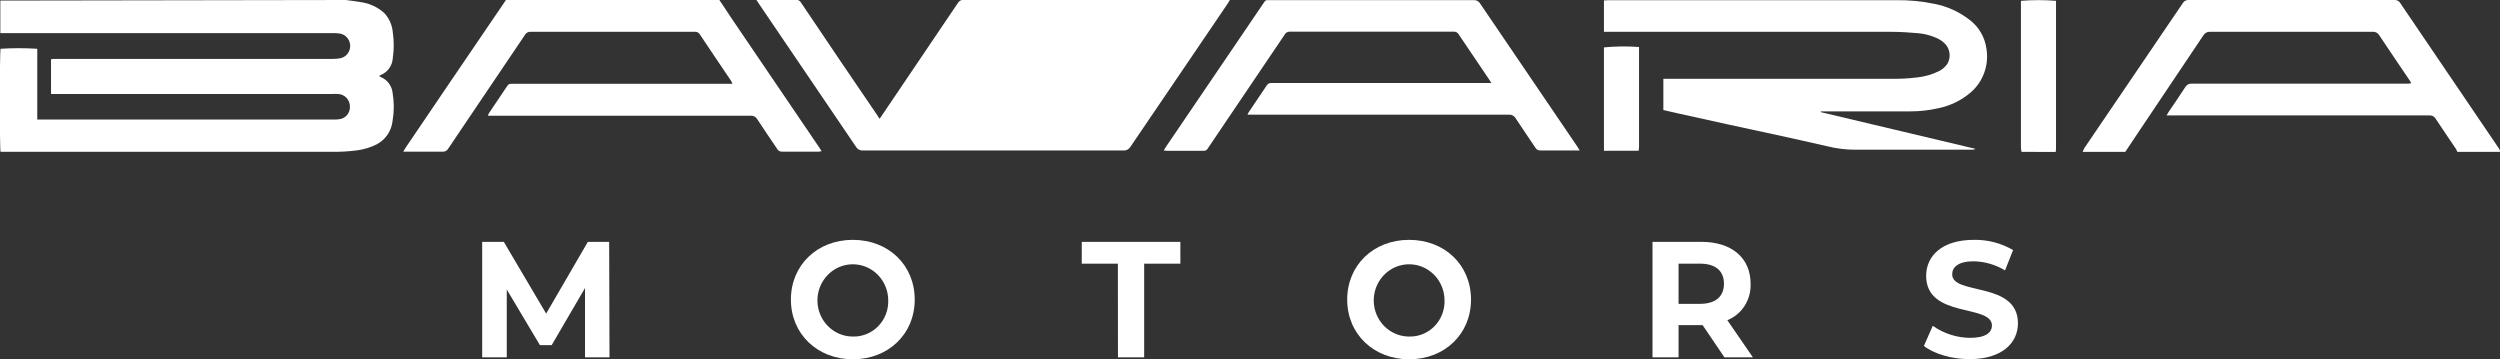 <svg width="327" height="47" viewBox="0 0 327 47" fill="none" xmlns="http://www.w3.org/2000/svg">
<rect x="0" y="0" width="327" height="47" fill="#333333" stroke="none"/>
<g clip-path="url(#clip0_1_2083)">
<path d="M45.232 -3.8147e-06C45.872 0.091 46.513 0.159 47.148 0.273C48.303 0.422 49.388 0.921 50.262 1.706C50.901 2.387 51.294 3.269 51.377 4.208C51.542 5.339 51.542 6.489 51.377 7.62C51.343 8.105 51.173 8.57 50.889 8.96C50.605 9.35 50.217 9.648 49.772 9.821C49.722 9.821 49.677 9.883 49.588 9.935C49.662 9.996 49.742 10.05 49.828 10.094C50.241 10.263 50.602 10.544 50.87 10.907C51.139 11.27 51.306 11.7 51.354 12.152C51.557 13.351 51.557 14.576 51.354 15.775C51.288 16.435 51.06 17.068 50.69 17.614C50.319 18.16 49.82 18.601 49.237 18.897C48.468 19.277 47.644 19.532 46.797 19.653C45.632 19.813 44.457 19.88 43.282 19.852H0.067C-0.045 19.494 -0.05 7.034 0.067 6.38C1.668 6.277 3.274 6.277 4.875 6.38C4.875 6.54 4.875 6.716 4.875 6.892V15.638H43.611C43.881 15.65 44.151 15.633 44.418 15.587C44.806 15.534 45.159 15.334 45.41 15.028C45.66 14.722 45.789 14.331 45.772 13.932C45.771 13.51 45.611 13.104 45.324 12.799C45.038 12.494 44.648 12.313 44.234 12.294C43.98 12.277 43.725 12.277 43.471 12.294H6.674V7.745C6.797 7.745 6.914 7.711 7.025 7.705C7.137 7.7 7.326 7.705 7.476 7.705H43.499C43.858 7.71 44.216 7.678 44.569 7.609C44.933 7.521 45.255 7.306 45.481 7.001C45.706 6.697 45.821 6.322 45.805 5.94C45.789 5.559 45.644 5.195 45.394 4.911C45.144 4.627 44.805 4.441 44.435 4.384C44.106 4.339 43.775 4.322 43.443 4.333H0.045C0.045 3.821 0.045 3.349 0.045 2.883C0.045 2.417 0.045 1.962 0.045 1.501C0.045 1.041 0.045 0.546 0.045 0.074L45.232 -3.8147e-06Z" fill="white"/>
<path d="M94.09 -4.20725e-06C94.647 0.807 95.165 1.626 95.711 2.434L107.199 19.352C107.282 19.471 107.36 19.602 107.466 19.772C107.357 19.803 107.245 19.823 107.132 19.835C105.505 19.835 103.884 19.835 102.257 19.835C102.131 19.838 102.006 19.804 101.898 19.738C101.789 19.672 101.701 19.575 101.644 19.46C100.775 18.169 99.889 16.889 99.043 15.587C98.958 15.438 98.833 15.316 98.683 15.237C98.533 15.158 98.364 15.123 98.196 15.138C86.942 15.138 75.689 15.138 64.435 15.138H63.8C63.848 15.019 63.901 14.903 63.962 14.791C64.753 13.614 65.549 12.442 66.335 11.265C66.387 11.163 66.468 11.08 66.568 11.026C66.667 10.973 66.78 10.951 66.892 10.964C66.998 10.972 67.104 10.972 67.21 10.964H95.811C95.769 10.844 95.716 10.728 95.655 10.617C94.279 8.564 92.87 6.523 91.516 4.464C91.442 4.351 91.337 4.263 91.214 4.209C91.092 4.156 90.957 4.139 90.825 4.163H72.97C71.783 4.163 70.597 4.163 69.404 4.163C69.258 4.149 69.111 4.178 68.98 4.248C68.85 4.317 68.742 4.424 68.669 4.555C66.281 8.111 63.884 11.663 61.477 15.212C60.519 16.628 59.555 18.055 58.613 19.46C58.542 19.584 58.438 19.685 58.313 19.752C58.188 19.818 58.046 19.847 57.906 19.835C56.374 19.835 54.836 19.835 53.304 19.835H52.747C52.886 19.602 52.959 19.46 53.048 19.329L58.831 10.799L66.184 -0.006L94.09 -4.20725e-06Z" fill="white"/>
<path d="M272.415 19.863C272.479 19.682 272.559 19.507 272.654 19.34C276.951 13.013 281.239 6.699 285.518 0.398C285.594 0.268 285.704 0.161 285.836 0.091C285.967 0.021 286.116 -0.011 286.264 2.30968e-07H313.195C313.35 -0.012 313.506 0.022 313.643 0.097C313.781 0.173 313.894 0.287 313.969 0.426C318.222 6.705 322.48 12.979 326.744 19.249C326.872 19.437 327.033 19.608 326.994 19.863H321.423C321.372 19.733 321.312 19.605 321.245 19.482C320.359 18.169 319.462 16.867 318.593 15.542C318.507 15.391 318.38 15.269 318.228 15.189C318.076 15.11 317.905 15.076 317.735 15.092C312.766 15.092 307.802 15.092 302.833 15.092H284.008C283.824 15.092 283.64 15.092 283.39 15.092C283.501 14.899 283.568 14.774 283.646 14.66C284.376 13.574 285.122 12.499 285.83 11.402C285.915 11.25 286.042 11.126 286.193 11.045C286.345 10.963 286.517 10.927 286.688 10.941C296.002 10.941 305.317 10.941 314.632 10.941C314.777 10.941 314.922 10.941 315.061 10.941C315.174 10.926 315.286 10.903 315.395 10.873C315.312 10.736 315.262 10.634 315.2 10.543C313.875 8.575 312.537 6.619 311.223 4.64C311.136 4.481 311.007 4.351 310.85 4.265C310.693 4.179 310.514 4.142 310.337 4.157C303.25 4.157 296.164 4.157 289.078 4.157C288.899 4.145 288.721 4.185 288.564 4.272C288.406 4.358 288.275 4.488 288.186 4.646C285.352 8.873 282.509 13.111 279.657 17.361C279.1 18.192 278.543 19.027 277.986 19.863H272.415Z" fill="white"/>
<path d="M264.415 19.863C264.376 19.676 264.349 19.486 264.337 19.295C264.337 13.039 264.337 6.784 264.337 0.529C264.337 0.387 264.337 0.239 264.337 0.108C265.864 -0.014 267.399 -0.014 268.927 0.108V0.614C268.927 6.805 268.927 12.998 268.927 19.192C268.927 19.42 268.927 19.647 268.888 19.875L264.415 19.863Z" fill="white"/>
<path d="M209.796 19.721C209.796 19.517 209.796 19.306 209.796 19.101V6.198C211.322 6.052 212.857 6.035 214.386 6.147C214.386 6.289 214.386 6.449 214.386 6.602C214.386 10.772 214.386 14.954 214.386 19.147C214.386 19.34 214.358 19.534 214.342 19.715L209.796 19.721Z" fill="white"/>
<path d="M115.059 15.536L116.536 13.352C119.455 9.03 122.374 4.709 125.294 0.387C125.366 0.257 125.473 0.151 125.602 0.081C125.731 0.01 125.877 -0.022 126.023 -0.011H160.347C160.492 -0.011 160.636 -0.011 160.87 -0.011C160.753 0.188 160.681 0.324 160.592 0.455C158.954 2.877 157.311 5.298 155.662 7.717C153.062 11.546 150.462 15.373 147.862 19.198C147.769 19.358 147.634 19.487 147.473 19.573C147.311 19.658 147.13 19.696 146.948 19.681C135.594 19.681 124.242 19.681 112.892 19.681C112.703 19.696 112.514 19.655 112.347 19.565C112.179 19.474 112.04 19.337 111.945 19.17C107.759 12.983 103.563 6.799 99.355 0.62L98.948 0.006C99.171 0.006 99.293 -0.034 99.421 -0.034C100.981 -0.034 102.536 -0.034 104.09 -0.034C104.229 -0.043 104.368 -0.012 104.49 0.057C104.613 0.125 104.713 0.228 104.781 0.353C108.086 5.277 111.41 10.187 114.753 15.081C114.814 15.217 114.915 15.348 115.059 15.536Z" fill="white"/>
<path d="M209.796 4.163V0.057C210.013 0.057 210.213 0.023 210.414 0.023H247.902C249.584 -0.005 251.265 0.149 252.916 0.483C254.662 0.803 256.306 1.551 257.707 2.661C258.862 3.561 259.623 4.889 259.824 6.358C260 7.414 259.903 8.5 259.541 9.507C259.18 10.513 258.567 11.406 257.763 12.095C256.572 13.111 255.154 13.81 253.635 14.131C252.392 14.425 251.121 14.572 249.846 14.569C246.088 14.569 242.329 14.569 238.57 14.569H238.152V14.666L258.336 19.454V19.517C258.244 19.548 258.149 19.569 258.052 19.579C257.735 19.579 257.412 19.579 257.094 19.579C252.253 19.579 247.412 19.579 242.57 19.579C241.409 19.573 240.252 19.432 239.122 19.158C236.893 18.641 234.665 18.152 232.409 17.657L226.175 16.309L219.489 14.831L217.567 14.393C217.567 13.045 217.567 11.709 217.567 10.304H247.144C248.339 10.333 249.534 10.276 250.721 10.134C251.752 10.03 252.756 9.737 253.685 9.269C254.094 9.051 254.447 8.737 254.715 8.354C254.952 7.947 255.053 7.474 255.003 7.004C254.952 6.534 254.754 6.094 254.437 5.749C254.074 5.383 253.642 5.096 253.166 4.908C252.429 4.597 251.649 4.406 250.855 4.339C249.74 4.242 248.57 4.163 247.423 4.163C235.126 4.163 222.83 4.163 210.537 4.163H209.796Z" fill="white"/>
<path d="M195.094 10.907C194.96 10.685 194.893 10.566 194.821 10.458C193.476 8.475 192.135 6.488 190.798 4.498C190.732 4.382 190.636 4.287 190.52 4.223C190.403 4.16 190.272 4.131 190.141 4.14C182.988 4.14 175.836 4.14 168.687 4.14C168.547 4.139 168.41 4.177 168.291 4.252C168.171 4.326 168.075 4.433 168.013 4.561C165.636 8.09 163.251 11.62 160.859 15.149C159.901 16.571 158.937 17.992 157.985 19.409C157.934 19.512 157.854 19.598 157.754 19.654C157.654 19.71 157.541 19.733 157.428 19.721C155.812 19.721 154.196 19.721 152.581 19.721C152.459 19.713 152.338 19.698 152.219 19.676C152.319 19.511 152.386 19.38 152.469 19.261C156.707 13.017 160.948 6.771 165.194 0.523C165.255 0.438 165.322 0.353 165.377 0.262C165.421 0.172 165.492 0.1 165.579 0.056C165.667 0.012 165.766 -0.002 165.862 0.017H192.748C192.915 0.001 193.084 0.034 193.233 0.111C193.383 0.189 193.509 0.308 193.595 0.455C197.859 6.718 202.117 12.985 206.369 19.255C206.447 19.374 206.514 19.505 206.626 19.681C206.42 19.681 206.291 19.681 206.158 19.681C204.603 19.681 203.049 19.681 201.495 19.681C201.362 19.691 201.23 19.663 201.113 19.599C200.996 19.536 200.898 19.44 200.832 19.323C199.974 18.038 199.094 16.764 198.247 15.473C198.161 15.319 198.033 15.192 197.879 15.109C197.725 15.025 197.552 14.988 197.378 15.001C186.158 15.001 174.939 15.001 163.723 15.001H163.166C163.214 14.892 163.267 14.786 163.327 14.683C164.118 13.511 164.915 12.346 165.689 11.174C165.755 11.065 165.849 10.977 165.961 10.92C166.074 10.864 166.2 10.841 166.325 10.856C167.745 10.856 169.166 10.856 170.586 10.856H195.099L195.094 10.907Z" fill="white"/>
<path d="M76.519 46.738V37.674L72.162 45.141H70.619L66.285 37.867V46.738H63.07V31.635H65.9L71.438 41.018L76.892 31.635H79.678L79.722 46.738H76.519Z" fill="white"/>
<path d="M103.449 39.187C103.449 34.694 106.876 31.373 111.55 31.373C116.224 31.373 119.645 34.677 119.645 39.187C119.645 43.696 116.196 46.994 111.55 46.994C106.903 46.994 103.449 43.673 103.449 39.187ZM116.179 39.187C116.158 38.257 115.869 37.354 115.348 36.591C114.827 35.828 114.097 35.24 113.249 34.898C112.402 34.557 111.474 34.479 110.583 34.673C109.692 34.868 108.877 35.326 108.241 35.991C107.604 36.656 107.173 37.498 107.003 38.412C106.833 39.325 106.93 40.27 107.284 41.127C107.637 41.984 108.23 42.716 108.989 43.231C109.748 43.745 110.639 44.02 111.55 44.02C112.171 44.037 112.79 43.923 113.366 43.685C113.942 43.447 114.464 43.09 114.899 42.636C115.334 42.182 115.672 41.641 115.892 41.048C116.112 40.454 116.21 39.821 116.179 39.187Z" fill="white"/>
<path d="M146.218 34.484H141.494V31.64H154.391V34.484H149.656V46.738H146.23L146.218 34.484Z" fill="white"/>
<path d="M176.213 39.187C176.213 34.694 179.639 31.373 184.314 31.373C188.988 31.373 192.408 34.677 192.408 39.187C192.408 43.696 188.965 46.994 184.314 46.994C179.662 46.994 176.213 43.673 176.213 39.187ZM188.943 39.187C188.922 38.257 188.633 37.354 188.112 36.591C187.591 35.828 186.861 35.24 186.013 34.898C185.166 34.557 184.238 34.479 183.347 34.673C182.456 34.868 181.641 35.326 181.004 35.991C180.367 36.656 179.937 37.498 179.767 38.412C179.596 39.325 179.694 40.27 180.047 41.127C180.401 41.984 180.994 42.716 181.753 43.231C182.512 43.745 183.402 44.02 184.314 44.02C184.935 44.037 185.554 43.923 186.13 43.685C186.706 43.447 187.228 43.09 187.663 42.636C188.098 42.182 188.436 41.641 188.656 41.048C188.876 40.454 188.974 39.821 188.943 39.187Z" fill="white"/>
<path d="M225.556 46.738L222.704 42.53H219.556V46.738H216.147V31.635H222.553C226.503 31.635 228.977 33.727 228.977 37.111C229.018 38.13 228.747 39.137 228.202 39.992C227.657 40.847 226.865 41.507 225.935 41.882L229.278 46.738H225.556ZM222.342 34.484H219.556V39.744H222.342C224.436 39.744 225.495 38.754 225.495 37.111C225.495 35.468 224.436 34.484 222.342 34.484Z" fill="white"/>
<path d="M251.646 45.248L252.804 42.616C254.242 43.628 255.944 44.177 257.69 44.191C259.718 44.191 260.543 43.503 260.543 42.576C260.543 39.733 251.941 41.689 251.941 36.076C251.941 33.511 253.969 31.373 258.175 31.373C259.974 31.336 261.749 31.798 263.311 32.709L262.259 35.365C261.015 34.615 259.602 34.206 258.158 34.177C256.125 34.177 255.345 34.956 255.345 35.883C255.345 38.669 263.947 36.747 263.947 42.291C263.947 44.816 261.896 46.972 257.668 46.972C255.323 46.994 252.955 46.283 251.646 45.248Z" fill="white"/>
</g>
<defs>
<clipPath id="clip0_1_2083">
<rect width="327" height="47" fill="white"/>
</clipPath>
</defs>
</svg>
